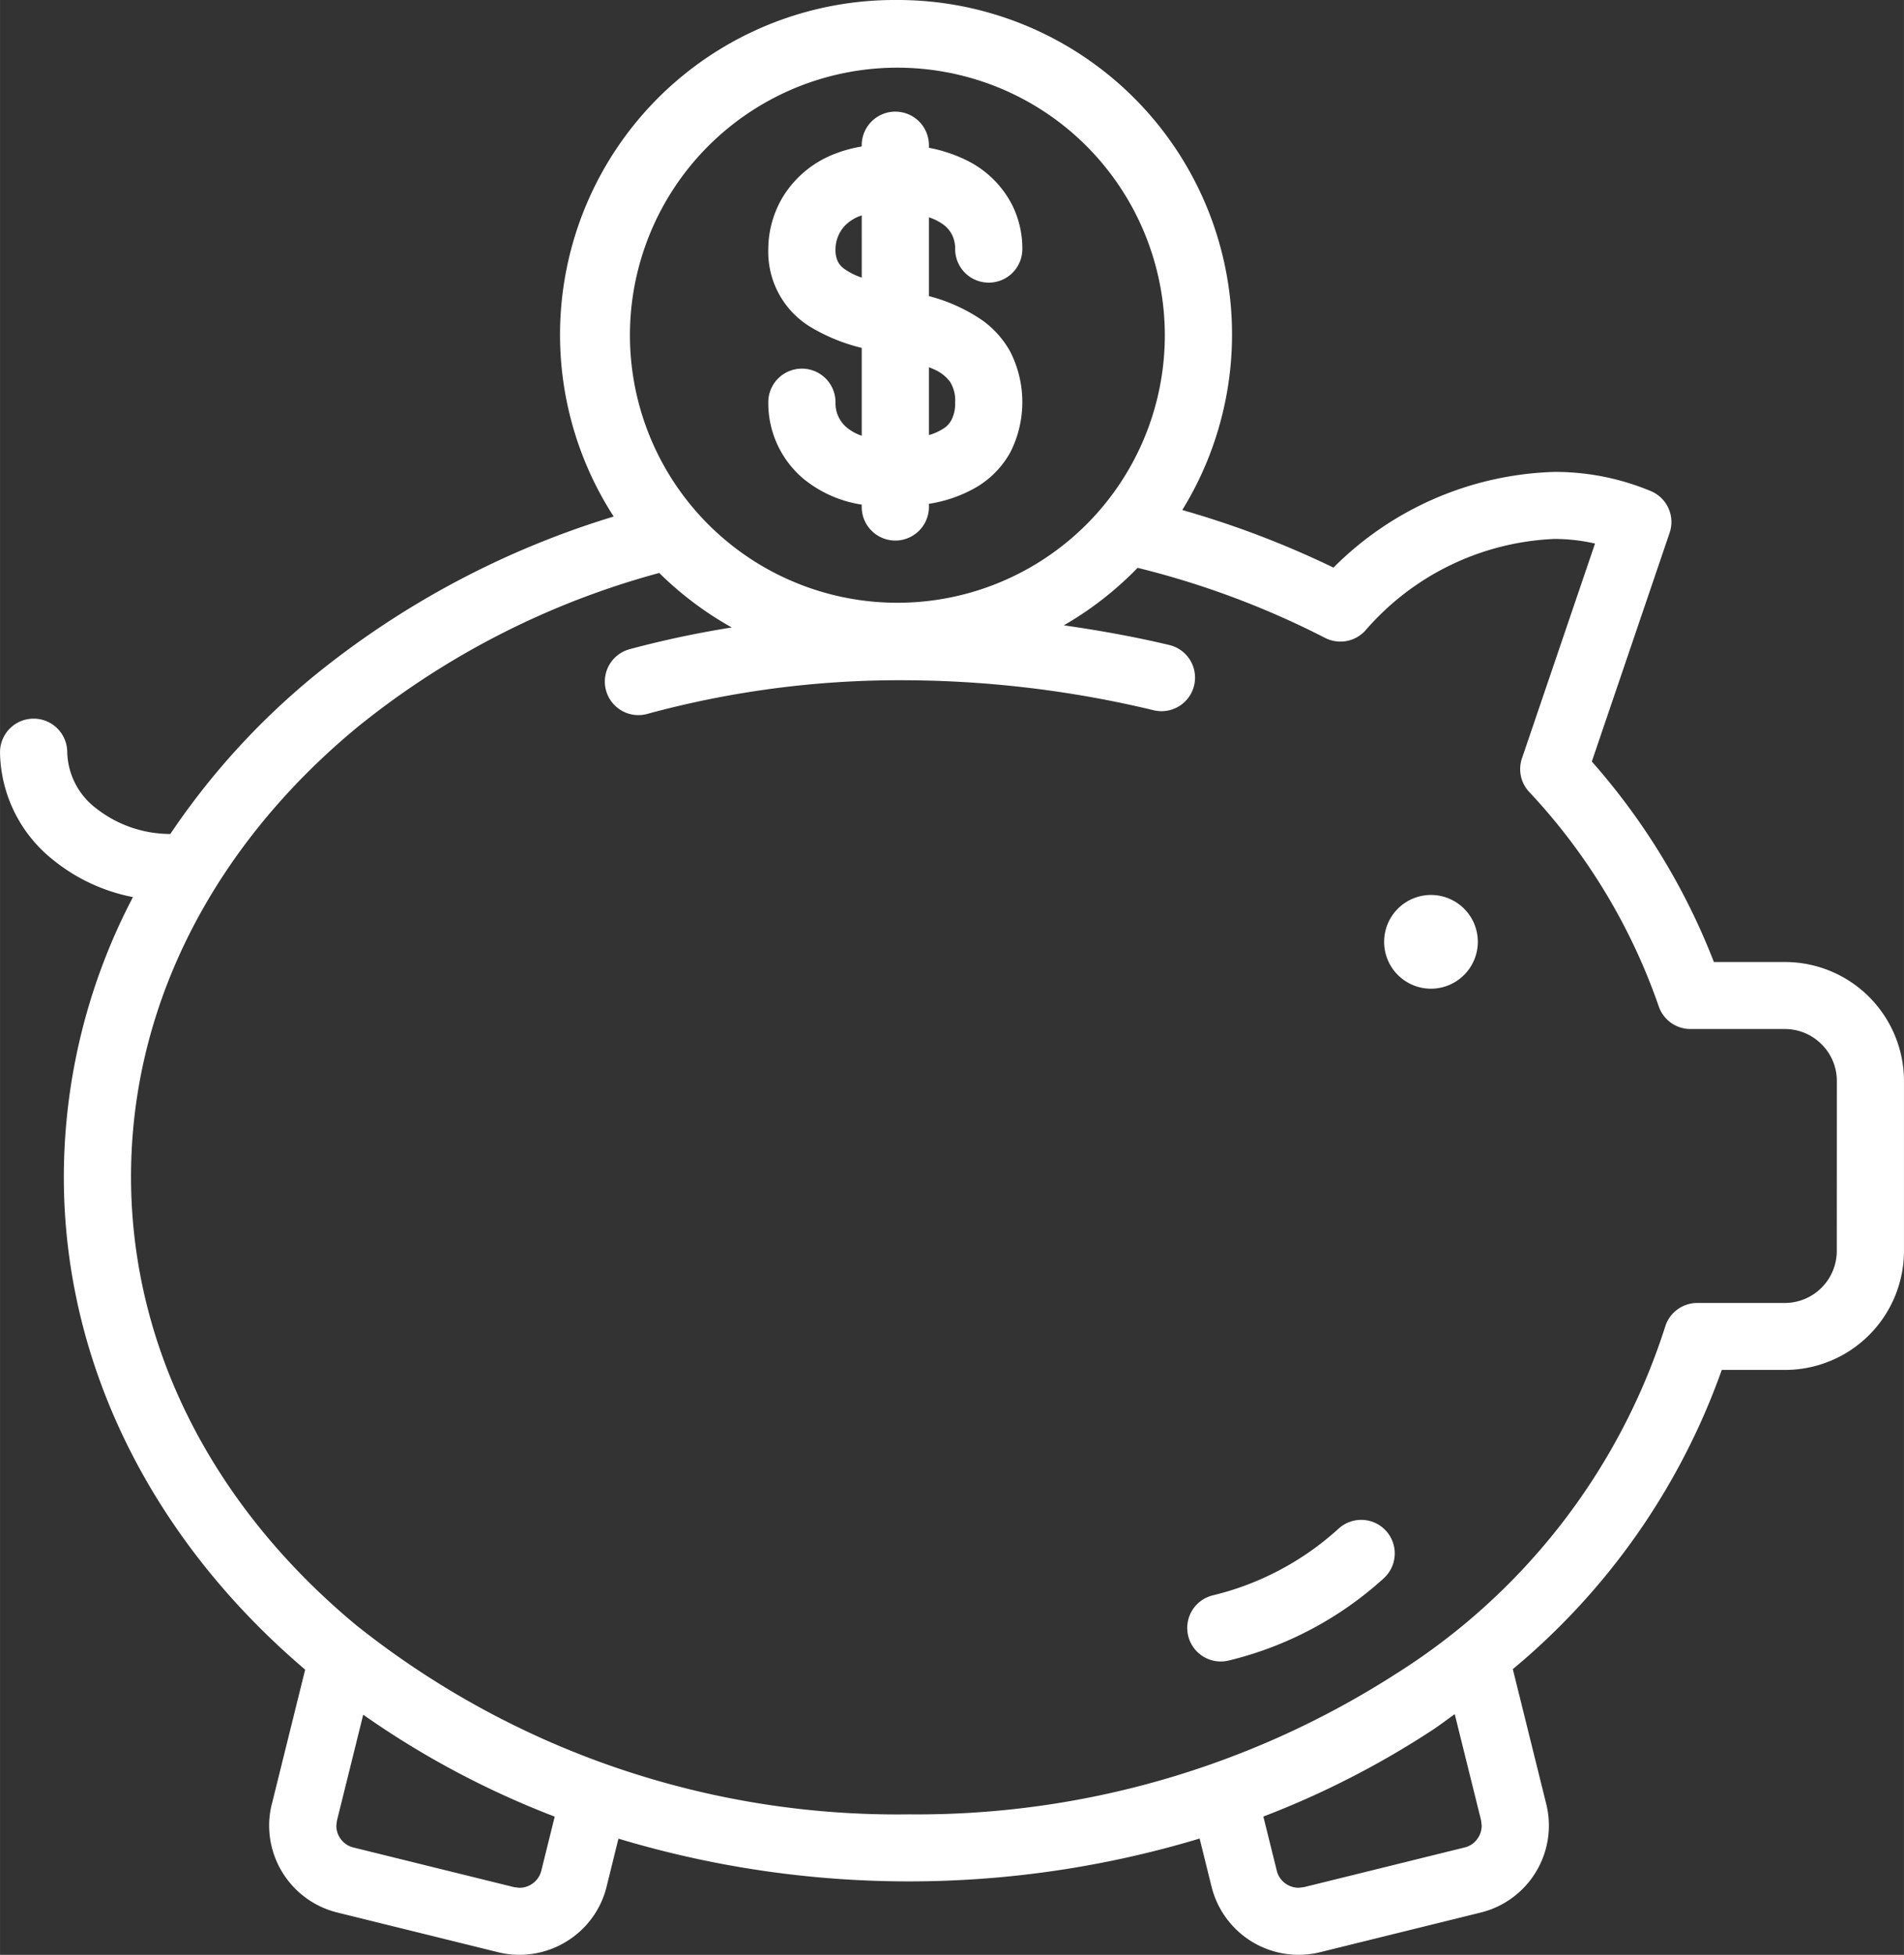 <svg id="cost" width="76" height="78" xmlns="http://www.w3.org/2000/svg" viewBox="0 0 75.998 78"><rect x="0" y="0" width="75.998" height="78" fill="#333333" stroke="none"/><defs><style>.cls-1{fill:#fff;fill-rule:evenodd;}</style></defs><title>cost</title><path class="cls-1" d="M71.249,54.662H68.727A27.462,27.462,0,0,1,60.386,66.6l1.338,5.392a3.576,3.576,0,0,1-2.613,4.319l-6.418,1.584A3.581,3.581,0,0,1,48.364,75.29l-.479-1.93a40.249,40.249,0,0,1-23.198.004l-.476,1.927a3.552,3.552,0,0,1-1.288,1.963,3.591,3.591,0,0,1-2.186.745,3.554,3.554,0,0,1-.856-.104l-6.418-1.584a3.578,3.578,0,0,1-2.719-3.466,3.504,3.504,0,0,1,.106-.856v.003L12.182,66.62C6.265,61.591,2.547,54.642,2.549,46.948A24.088,24.088,0,0,1,5.308,35.795a7.251,7.251,0,0,1-3.202-1.496A5.581,5.581,0,0,1,.002,30.016a1.341,1.341,0,0,1,2.683,0,2.899,2.899,0,0,0,1.14,2.227A4.789,4.789,0,0,0,6.8,33.276a29.268,29.268,0,0,1,5.723-6.295A35.117,35.117,0,0,1,24.497,20.61,13.356,13.356,0,0,1,35.767,0,13.346,13.346,0,0,1,47.193,20.35a37.466,37.466,0,0,1,6.035,2.298A12.983,12.983,0,0,1,62.044,18.83a9.91,9.91,0,0,1,3.853.766,1.337,1.337,0,0,1,.749,1.662L63.54,30.386a26.636,26.636,0,0,1,4.873,7.999h2.836A4.754,4.754,0,0,1,76,43.123v6.801A4.753,4.753,0,0,1,71.249,54.662ZM50.967,74.65a.88.88,0,0,0,.32.486.906.906,0,0,0,.551.188l.212-.025,6.416-1.584a.858.858,0,0,0,.488-.32.895.895,0,0,0,.19-.549l-.024-.212-1.052-4.238c-.3.213-.59.437-.899.64a35.451,35.451,0,0,1-6.74,3.446ZM13.615,73.396a.88.88,0,0,0,.491.32L20.524,75.3l.211.025a.902.902,0,0,0,.55-.189.888.888,0,0,0,.321-.487l.537-2.164a35.162,35.162,0,0,1-7.644-4.067l-1.046,4.219-.002.004-.024.208A.885.885,0,0,0,13.615,73.396ZM43.351,5.809a10.675,10.675,0,1,0,3.145,7.567A10.704,10.704,0,0,0,43.351,5.809ZM72.71,41.667a2.062,2.062,0,0,0-1.46-.608H67.479a1.34,1.34,0,0,1-1.27-.91,23.953,23.953,0,0,0-5.173-8.555,1.33,1.33,0,0,1-.284-1.337l2.916-8.569a7.389,7.389,0,0,0-1.622-.184,10.558,10.558,0,0,0-7.55,3.66,1.346,1.346,0,0,1-1.611.285A34.403,34.403,0,0,0,45.41,22.657a13.489,13.489,0,0,1-2.945,2.294c1.403.203,2.809.451,4.211.786a1.338,1.338,0,1,1-.624,2.603,43.19,43.19,0,0,0-10.027-1.198A38.322,38.322,0,0,0,25.84,28.485a1.338,1.338,0,1,1-.716-2.579,39.483,39.483,0,0,1,4.086-.869,13.525,13.525,0,0,1-2.895-2.175,32.679,32.679,0,0,0-12.08,6.178C8.627,33.684,5.233,40.002,5.231,46.949c.002,6.948,3.396,13.267,9.004,17.91A34.645,34.645,0,0,0,36.286,72.395a35.353,35.353,0,0,0,19.408-5.59A25.552,25.552,0,0,0,66.464,52.949,1.339,1.339,0,0,1,67.75,51.99h3.498a2.078,2.078,0,0,0,2.07-2.064l.002-6.802A2.05,2.05,0,0,0,72.71,41.667ZM57.114,39.45a1.87,1.87,0,1,1,1.876-1.87A1.873,1.873,0,0,1,57.114,39.45ZM55.261,62.952a14.129,14.129,0,0,1-6.204,3.302,1.338,1.338,0,1,1-.656-2.595,11.436,11.436,0,0,0,5.029-2.663,1.339,1.339,0,0,1,1.83,1.955ZM39.468,11.278a1.34,1.34,0,0,1-1.341-1.337,1.258,1.258,0,0,0-.116-.555,1.169,1.169,0,0,0-.352-.423A2.169,2.169,0,0,0,37.08,8.67v3.145a6.728,6.728,0,0,1,2.147.977,3.797,3.797,0,0,1,1.094,1.231,4.434,4.434,0,0,1,.017,4.008,3.705,3.705,0,0,1-1.311,1.378,5.433,5.433,0,0,1-1.947.694v.124a1.341,1.341,0,0,1-2.683,0v-.092a4.836,4.836,0,0,1-2.322-1.028,3.95,3.95,0,0,1-1.407-3.057,1.341,1.341,0,0,1,2.683,0,1.258,1.258,0,0,0,.459,1.016,1.873,1.873,0,0,0,.588.32V13.881a7.274,7.274,0,0,1-2.088-.86,3.506,3.506,0,0,1-1.642-3.08,4.06,4.06,0,0,1,.623-2.15,4.19,4.19,0,0,1,2.093-1.675,5.31,5.31,0,0,1,1.013-.271V5.796a1.341,1.341,0,0,1,2.683,0V5.897a5.835,5.835,0,0,1,1.432.465,4.031,4.031,0,0,1,1.917,1.87,3.919,3.919,0,0,1,.38,1.709A1.341,1.341,0,0,1,39.468,11.278Zm-5.07-2.682c-.018.005-.04.011-.059.019a1.614,1.614,0,0,0-.601.379,1.377,1.377,0,0,0-.387.947,1.066,1.066,0,0,0,.097.502.829.829,0,0,0,.257.288,2.745,2.745,0,0,0,.694.347ZM37.08,17.359a2.083,2.083,0,0,0,.65-.306.946.946,0,0,0,.248-.293,1.456,1.456,0,0,0,.148-.711,1.382,1.382,0,0,0-.196-.803,1.521,1.521,0,0,0-.581-.478c-.076-.041-.179-.077-.269-.116h0Z" transform="translate(-0.002 0)"/></svg>